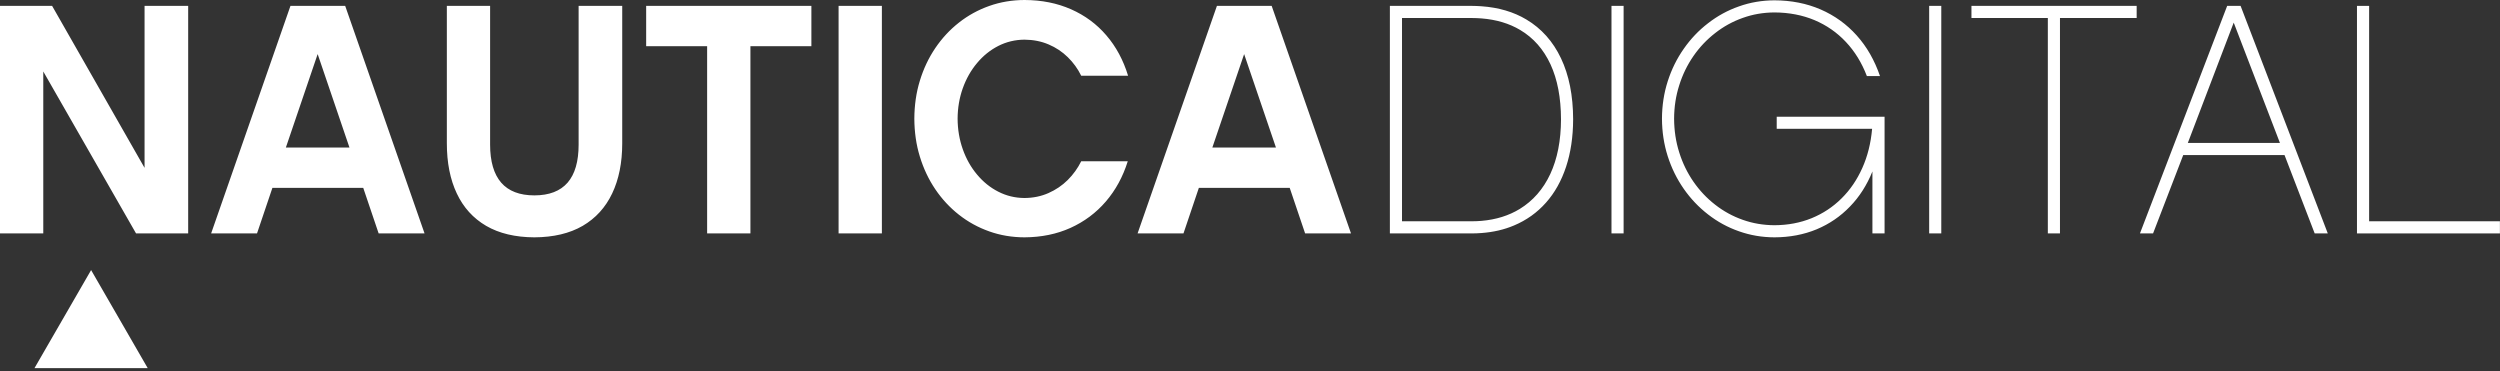 <?xml version="1.0" encoding="UTF-8" standalone="no"?>
<!DOCTYPE svg PUBLIC "-//W3C//DTD SVG 1.1//EN" "http://www.w3.org/Graphics/SVG/1.1/DTD/svg11.dtd">
<svg width="100%" height="100%" viewBox="0 0 377 56" version="1.1" xmlns="http://www.w3.org/2000/svg" xmlns:xlink="http://www.w3.org/1999/xlink" xml:space="preserve" xmlns:serif="http://www.serif.com/" style="fill-rule:evenodd;clip-rule:evenodd;stroke-linejoin:round;stroke-miterlimit:2;">
    <rect x="0" y="0" width="377" height="56" fill="#333333" stroke="none"/>
    <g transform="matrix(1,0,0,1,-30.021,-21.922)">
        <g transform="matrix(1,0,0,1,58.398,56.824)">
            <path d="M0,-34.014L-6.577,-34.014L-6.577,-9.59L-20.518,-34.014L-28.377,-34.014L-28.377,0.298L-21.851,0.298L-21.851,-24.124L-7.861,0.298L0,0.298L0,-34.014ZM19.525,-34.014L19.525,-26.744L14.732,-12.656L19.525,-12.656L19.525,-6.576L12.703,-6.576L10.381,0.298L3.461,0.298L15.424,-34.014L19.525,-34.014ZM65.455,-34.014L58.879,-34.014L58.879,-13.101C58.879,-10.554 58.327,-8.643 57.217,-7.358C56.104,-6.082 54.432,-5.438 52.204,-5.438C49.983,-5.438 48.316,-6.082 47.202,-7.358C46.093,-8.643 45.531,-10.554 45.531,-13.101L45.531,-34.014L39.007,-34.014L39.007,-13.298C39.007,-10.366 39.506,-7.843 40.505,-5.734C41.502,-3.617 42.978,-1.987 44.938,-0.841C46.901,0.298 49.324,0.874 52.204,0.888C55.087,0.874 57.521,0.298 59.49,-0.841C61.449,-1.987 62.934,-3.617 63.941,-5.734C64.946,-7.843 65.455,-10.366 65.455,-13.298L65.455,-34.014ZM93.98,-27.934L93.98,-34.014L69.064,-34.014L69.064,-27.934L78.258,-27.934L78.258,0.298L84.787,0.298L84.787,-27.934L93.98,-27.934ZM104.611,-34.014L98.082,-34.014L98.082,0.298L104.611,0.298L104.611,-34.014ZM141.689,-10.58L134.669,-10.58C134.149,-9.534 133.473,-8.593 132.64,-7.761C131.801,-6.928 130.83,-6.271 129.727,-5.785C128.629,-5.299 127.426,-5.051 126.113,-5.043C124.697,-5.051 123.381,-5.372 122.162,-5.997C120.942,-6.617 119.877,-7.482 118.965,-8.577C118.039,-9.675 117.325,-10.943 116.814,-12.385C116.302,-13.827 116.04,-15.368 116.03,-17.006C116.04,-18.637 116.302,-20.17 116.814,-21.604C117.325,-23.029 118.039,-24.299 118.965,-25.395C119.877,-26.49 120.942,-27.348 122.162,-27.973C123.381,-28.592 124.697,-28.912 126.113,-28.921C127.436,-28.912 128.651,-28.673 129.75,-28.203C130.855,-27.735 131.818,-27.092 132.648,-26.277C133.48,-25.46 134.157,-24.53 134.669,-23.482L141.737,-23.482C141.021,-25.832 139.933,-27.859 138.465,-29.564C137.01,-31.269 135.229,-32.579 133.143,-33.501C131.051,-34.424 128.711,-34.895 126.113,-34.902C124.238,-34.895 122.465,-34.597 120.8,-34.004C119.129,-33.411 117.61,-32.579 116.229,-31.492C114.852,-30.412 113.664,-29.126 112.66,-27.644C111.656,-26.161 110.881,-24.514 110.336,-22.725C109.783,-20.929 109.516,-19.024 109.504,-17.006C109.516,-14.987 109.783,-13.084 110.336,-11.288C110.881,-9.501 111.656,-7.853 112.66,-6.368C113.664,-4.886 114.852,-3.601 116.229,-2.521C117.61,-1.433 119.129,-0.601 120.8,-0.009C122.465,0.585 124.238,0.882 126.113,0.888C128.66,0.874 130.978,0.403 133.055,-0.536C135.129,-1.475 136.903,-2.793 138.377,-4.507C139.853,-6.221 140.956,-8.239 141.689,-10.58M19.525,-6.576L19.525,-12.656L24.321,-12.656L19.527,-26.745L19.525,-26.744L19.525,-34.014L23.678,-34.014L35.645,0.298L28.723,0.298L26.398,-6.576L19.525,-6.576ZM159.238,-12.656L154.446,-12.656L159.238,-26.744L159.238,-34.014L155.134,-34.014L143.17,0.298L150.091,0.298L152.412,-6.576L159.238,-6.576L159.238,-12.656ZM195.035,-33.957L195.035,-32.125C194.559,-32.162 194.074,-32.183 193.575,-32.185L183.045,-32.185L183.045,-1.534L193.575,-1.534C194.074,-1.535 194.557,-1.555 195.035,-1.596L195.035,0.239C194.557,0.277 194.07,0.296 193.575,0.298L181.217,0.298L181.217,-34.014L193.575,-34.014C194.07,-34.011 194.557,-33.993 195.035,-33.957M164.035,-12.656L159.238,-12.656L159.238,-6.576L166.11,-6.576L168.435,0.298L175.355,0.298L163.392,-34.014L159.238,-34.014L159.238,-26.744L159.238,-26.745L164.035,-12.656ZM216.463,-34.014L214.635,-34.014L214.635,0.298L216.463,0.298L216.463,-34.014ZM255.816,-17.302L239.551,-17.302L239.551,-15.474L253.937,-15.474C253.748,-13.316 253.254,-11.345 252.461,-9.575C251.67,-7.803 250.633,-6.271 249.33,-4.985C248.035,-3.692 246.527,-2.701 244.826,-2.002C243.109,-1.301 241.238,-0.947 239.206,-0.939C237.524,-0.947 235.936,-1.218 234.427,-1.755C232.911,-2.29 231.527,-3.049 230.275,-4.029C229.011,-5.008 227.916,-6.172 226.994,-7.505C226.07,-8.841 225.354,-10.315 224.853,-11.914C224.342,-13.522 224.086,-15.219 224.078,-17.006C224.086,-18.778 224.342,-20.459 224.853,-22.048C225.354,-23.647 226.07,-25.114 226.994,-26.45C227.916,-27.783 229.011,-28.937 230.275,-29.918C231.527,-30.9 232.911,-31.664 234.427,-32.2C235.936,-32.744 237.524,-33.017 239.206,-33.026C241.404,-33.017 243.416,-32.63 245.238,-31.871C247.058,-31.105 248.639,-30.009 249.984,-28.575C251.325,-27.148 252.379,-25.437 253.146,-23.433L255.125,-23.433C254.307,-25.814 253.141,-27.859 251.615,-29.556C250.09,-31.262 248.275,-32.563 246.175,-33.477C244.074,-34.384 241.752,-34.844 239.206,-34.853C237.328,-34.844 235.549,-34.541 233.859,-33.938C232.16,-33.346 230.611,-32.496 229.201,-31.401C227.783,-30.314 226.567,-29.03 225.527,-27.537C224.49,-26.055 223.683,-24.422 223.115,-22.642C222.545,-20.863 222.256,-18.983 222.248,-17.006C222.256,-15.021 222.545,-13.134 223.115,-11.345C223.683,-9.567 224.49,-7.926 225.527,-6.434C226.567,-4.944 227.783,-3.658 229.201,-2.563C230.611,-1.466 232.16,-0.617 233.859,-0.024C235.549,0.576 237.328,0.882 239.206,0.888C241.521,0.882 243.641,0.477 245.568,-0.32C247.486,-1.12 249.167,-2.267 250.592,-3.75C252.027,-5.223 253.156,-6.994 253.984,-9.047L253.984,0.298L255.816,0.298L255.816,-17.302ZM264.368,-34.014L262.541,-34.014L262.541,0.298L264.368,0.298L264.368,-34.014ZM293.832,-32.185L293.832,-34.014L268.918,-34.014L268.918,-32.185L280.436,-32.185L280.436,0.298L282.266,0.298L282.266,-32.185L293.832,-32.185ZM195.035,0.239L195.035,-1.596C197.225,-1.783 199.146,-2.385 200.791,-3.386C202.795,-4.614 204.335,-6.368 205.405,-8.659C206.471,-10.95 207.014,-13.703 207.021,-16.909C207.014,-20.162 206.488,-22.923 205.44,-25.196C204.385,-27.47 202.861,-29.2 200.858,-30.387C199.213,-31.366 197.269,-31.948 195.035,-32.125L195.035,-33.957C197.62,-33.771 199.877,-33.111 201.799,-31.961C204.072,-30.609 205.812,-28.658 207.021,-26.111C208.23,-23.566 208.844,-20.501 208.852,-16.909C208.844,-14.254 208.486,-11.874 207.789,-9.756C207.088,-7.637 206.085,-5.834 204.756,-4.342C203.428,-2.842 201.822,-1.696 199.943,-0.905C198.46,-0.272 196.819,0.105 195.035,0.239M308.492,-34.014L308.492,-31.428L308.467,-31.492L301.547,-13.347L308.492,-13.347L308.492,-11.519L300.854,-11.519L296.305,0.298L294.328,0.298L307.48,-34.014L308.492,-34.014ZM308.492,-11.519L308.492,-13.347L315.437,-13.347L308.492,-31.428L308.492,-34.014L309.506,-34.014L322.654,0.298L320.677,0.298L316.129,-11.519L308.492,-11.519Z" style="fill:white;fill-rule:nonzero;"/>
        </g>
        <g transform="matrix(1,0,0,1,387.285,57.122)">
            <path d="M0,-34.312L-1.832,-34.312L-1.832,0L19.723,0L19.723,-1.832L0,-1.832L0,-34.312Z" style="fill:white;fill-rule:nonzero;"/>
        </g>
        <path d="M35.221,77.435L39.375,70.243L43.76,62.65L48.143,70.243L52.295,77.435L35.221,77.435Z" style="fill:white;"/>
    </g>
</svg>
